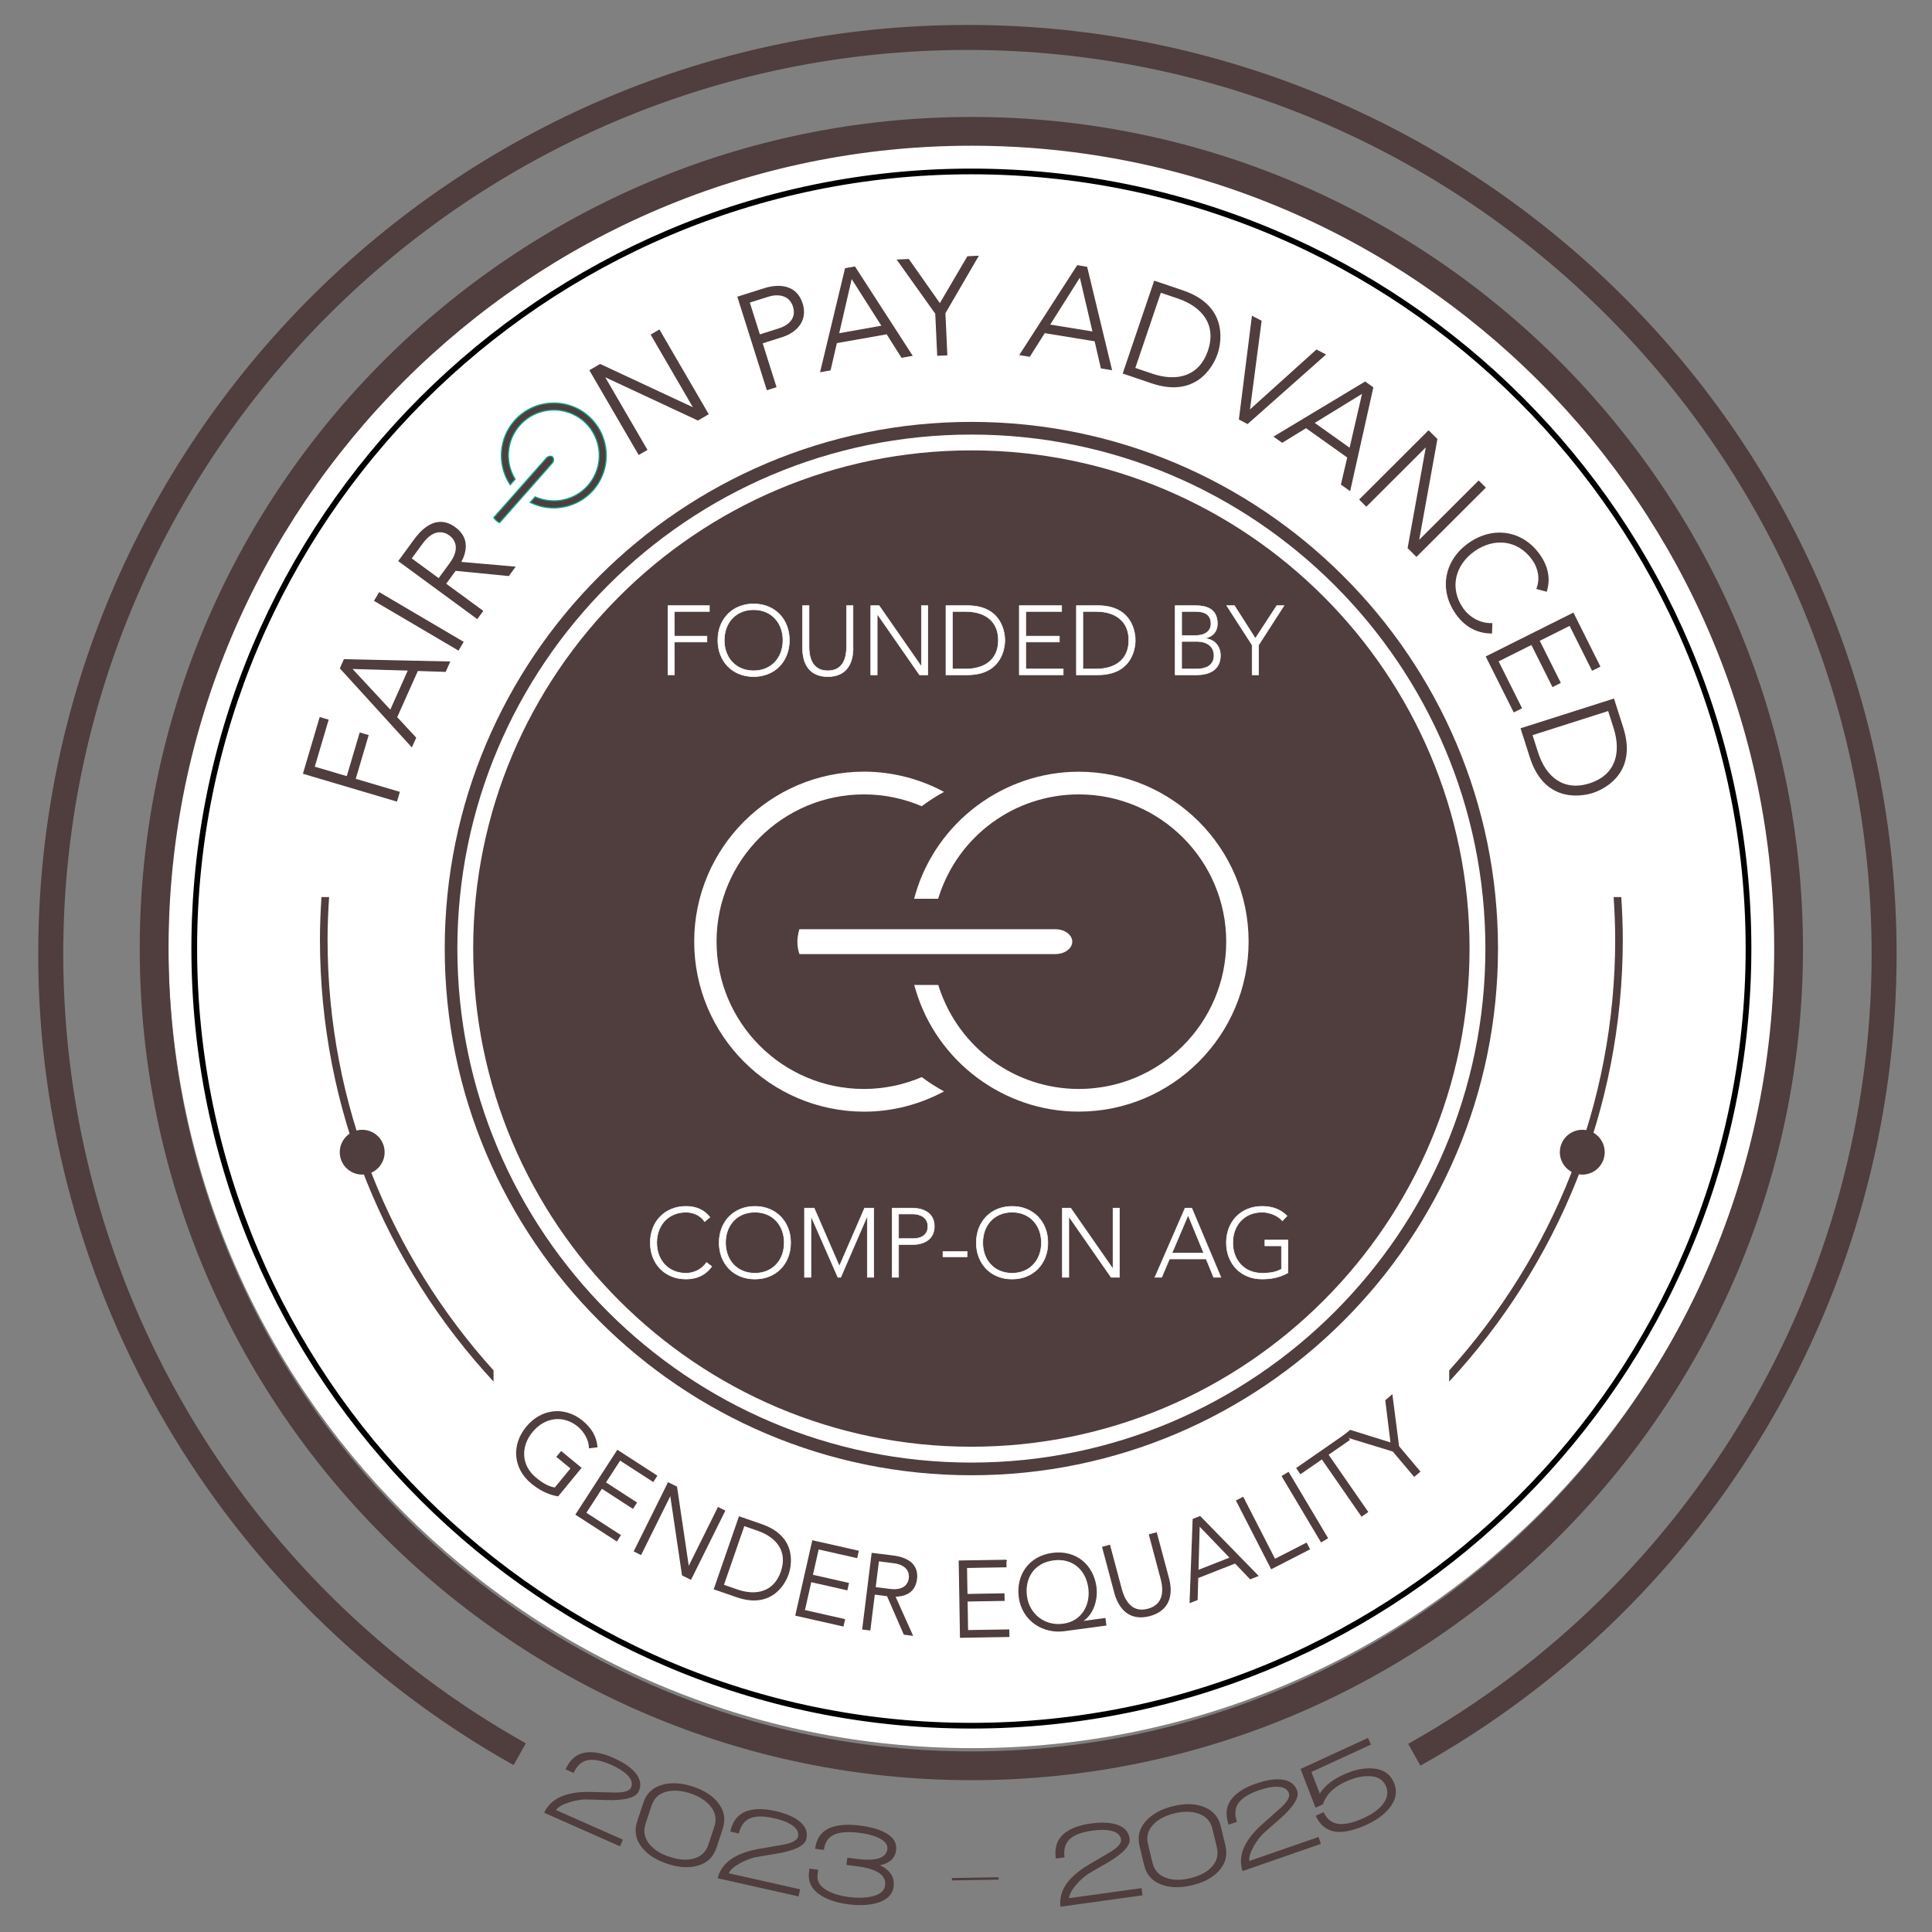 <?xml version="1.0" encoding="utf-8"?>
<!-- Generator: Adobe Illustrator 27.0.0, SVG Export Plug-In . SVG Version: 6.00 Build 0)  -->
<svg version="1.1" id="Calque_1" xmlns="http://www.w3.org/2000/svg" xmlns:xlink="http://www.w3.org/1999/xlink" x="0px" y="0px"
	 viewBox="0 0 850.39 850.39" style="enable-background:new 0 0 850.39 850.39;" xml:space="preserve">
<rect x="0" y="0" width="850.39" height="850.39" fill="#808080" stroke="none"/>
<style type="text/css">
	.st0{fill:#503D3D;}
	.st1{fill:#FFFFFF;}
	.st2{fill:none;}
	.st3{fill:#503D3D;stroke:#00A88E;stroke-width:0.5;stroke-miterlimit:10;}
	.st4{fill:#FFFFFF;stroke:#FFFFFF;stroke-width:0.25;stroke-miterlimit:10;}
	.st5{fill:#503D3D;stroke:#503D3D;stroke-width:0.5;stroke-miterlimit:10;}
</style>
<g>
	<g>
		<path class="st0" d="M239.52,797.9c2.89-6.29,9.63-9.34,20.22-9.17c1.77,0.06,5.34,0.15,10.71,0.27c4.21,0.07,6.66-0.67,7.33-2.2
			c0.83-1.89,0.15-3.85-2.04-5.89c-1.63-1.49-3.84-2.84-6.62-4.07c-4.41-1.95-7.94-2.63-10.59-2.04c-2.65,0.59-4.66,2.45-6.05,5.58
			l-3.55-1.57c2.05-4.63,5.25-7.13,9.62-7.5c3.33-0.28,7.16,0.53,11.47,2.44c3.64,1.61,6.5,3.41,8.56,5.39
			c3.13,3.03,3.99,6.14,2.58,9.33c-1.26,2.84-6.14,4.12-14.65,3.84c-2.43-0.12-5.52-0.21-9.28-0.26c-2.23,0.12-4.5,0.55-6.81,1.29
			c-2.81,0.9-4.72,2.02-5.73,3.37l29.48,13.04l-1.29,2.92L239.52,797.9z"/>
		<path class="st0" d="M306.48,821.37c-3.72,0.91-7.95,0.58-12.7-0.99c-4.78-1.58-8.41-3.84-10.89-6.79
			c-3.05-3.58-3.85-7.56-2.41-11.94l2.66-8.06c1.44-4.38,4.46-7.1,9.04-8.17c3.83-0.91,8.1-0.58,12.81,0.97
			c4.78,1.58,8.38,3.83,10.79,6.76c2.98,3.56,3.75,7.55,2.29,11.96l-2.66,8.06C313.98,817.55,311,820.28,306.48,821.37z
			 M314.45,803.91c1.06-3.22,0.48-6.19-1.75-8.91c-2.02-2.47-4.95-4.34-8.8-5.61c-3.88-1.28-7.36-1.55-10.44-0.8
			c-3.37,0.84-5.59,2.9-6.68,6.19l-2.66,8.06c-1.06,3.22-0.48,6.19,1.75,8.91c2.03,2.44,4.97,4.29,8.82,5.56
			c3.88,1.28,7.32,1.57,10.31,0.86c3.44-0.85,5.71-2.92,6.79-6.2L314.45,803.91z"/>
		<path class="st0" d="M315.89,826.74c1.62-6.73,7.63-11.03,18.05-12.92c1.75-0.29,5.27-0.89,10.56-1.82
			c4.14-0.75,6.4-1.95,6.77-3.58c0.45-2.01-0.6-3.8-3.14-5.38c-1.89-1.14-4.32-2.04-7.29-2.71c-4.7-1.06-8.3-1.04-10.78,0.05
			c-2.48,1.09-4.1,3.31-4.85,6.65l-3.78-0.85c1.11-4.94,3.77-8.02,7.98-9.22c3.22-0.92,7.12-0.87,11.73,0.16
			c3.89,0.87,7.03,2.08,9.45,3.62c3.66,2.36,5.11,5.25,4.34,8.66c-0.68,3.03-5.22,5.24-13.62,6.61c-2.41,0.36-5.46,0.87-9.16,1.54
			c-2.17,0.55-4.31,1.41-6.44,2.58c-2.58,1.43-4.23,2.9-4.97,4.42l31.45,7.06l-0.7,3.12L315.89,826.74z"/>
		<path class="st0" d="M373.78,838.24c-4.92-0.61-8.94-1.85-12.06-3.71c-4.29-2.57-6.17-6.05-5.63-10.42l0.2-1.61l3.85,0.48
			l-0.28,2.29c-0.35,2.84,1.14,5.18,4.47,7c2.54,1.37,5.74,2.3,9.58,2.77c3.57,0.44,6.77,0.36,9.59-0.24
			c3.76-0.8,5.8-2.45,6.11-4.95c0.56-4.51-3.67-7.32-12.68-8.44l-4.37-0.54l0.39-3.17l4.47,0.55c8.29,1.03,12.67-0.42,13.16-4.34
			c0.25-2.05-1.15-3.75-4.22-5.12c-2.17-0.97-4.85-1.66-8.04-2.05c-5.1-0.63-8.88-0.34-11.36,0.89s-3.91,3.43-4.31,6.62l-3.85-0.48
			c0.62-5.03,3.21-8.25,7.75-9.65c3.15-0.98,7.13-1.17,11.95-0.58c4.13,0.51,7.52,1.39,10.18,2.64c4.26,2.01,6.17,4.74,5.74,8.21
			c-0.44,3.54-2.81,5.74-7.11,6.62c4.52,2.18,6.53,5.28,6.03,9.3c-0.46,3.71-3.06,6.19-7.79,7.43
			C382.15,838.62,378.22,838.79,373.78,838.24z"/>
		<path class="st0" d="M419.02,827.68l-0.02-1.05l20.54-0.33l0.02,1.05L419.02,827.68z"/>
		<path class="st0" d="M466.77,839.25c-0.85-6.87,3.27-13.01,12.36-18.44c1.54-0.88,4.62-2.69,9.25-5.41
			c3.62-2.16,5.31-4.07,5.08-5.73c-0.28-2.04-1.9-3.35-4.83-3.93c-2.17-0.4-4.76-0.4-7.78,0.02c-4.78,0.67-8.13,1.94-10.08,3.84
			c-1.94,1.89-2.68,4.54-2.21,7.93l-3.84,0.54c-0.7-5.02,0.71-8.83,4.23-11.44c2.69-2,6.36-3.32,11.04-3.97
			c3.95-0.55,7.32-0.52,10.12,0.07c4.26,0.93,6.62,3.12,7.11,6.58c0.43,3.08-3.05,6.74-10.43,10.98c-2.13,1.18-4.81,2.73-8.03,4.66
			c-1.83,1.28-3.54,2.84-5.12,4.68c-1.91,2.24-2.94,4.2-3.1,5.88l31.93-4.44l0.44,3.17L466.77,839.25z"/>
		<path class="st0" d="M536.07,823.96c-2.69,2.73-6.46,4.68-11.32,5.84c-4.89,1.18-9.17,1.16-12.84-0.04
			c-4.48-1.44-7.26-4.4-8.33-8.89l-1.98-8.26c-1.08-4.48,0.05-8.38,3.39-11.7c2.78-2.79,6.58-4.76,11.41-5.92
			c4.89-1.18,9.14-1.15,12.74,0.07c4.41,1.46,7.16,4.44,8.24,8.96l1.98,8.26C540.43,816.76,539.34,820.66,536.07,823.96z
			 M533.65,804.92c-0.79-3.29-2.85-5.51-6.18-6.65c-3.02-1.04-6.49-1.08-10.44-0.13c-3.97,0.96-7.07,2.56-9.3,4.82
			c-2.42,2.49-3.23,5.41-2.42,8.77l1.98,8.26c0.79,3.3,2.85,5.51,6.18,6.65c3.01,1,6.48,1.03,10.42,0.08
			c3.97-0.96,7.05-2.52,9.22-4.69c2.48-2.54,3.32-5.49,2.51-8.85L533.65,804.92z"/>
		<path class="st0" d="M546.91,823.57c-2.17-6.57,0.68-13.4,8.54-20.49c1.33-1.17,4.01-3.53,8.02-7.11
			c3.13-2.82,4.42-5.02,3.87-6.61c-0.67-1.95-2.51-2.92-5.5-2.92c-2.21,0.03-4.75,0.54-7.62,1.53c-4.56,1.58-7.6,3.49-9.14,5.72
			c-1.54,2.23-1.75,4.97-0.62,8.2l-3.67,1.27c-1.66-4.79-1.02-8.8,1.93-12.04c2.25-2.48,5.6-4.49,10.06-6.04
			c3.76-1.3,7.08-1.93,9.94-1.89c4.36,0.08,7.1,1.77,8.25,5.07c1.02,2.94-1.68,7.2-8.1,12.79c-1.86,1.57-4.18,3.61-6.97,6.13
			c-1.55,1.61-2.92,3.47-4.11,5.58c-1.44,2.57-2.07,4.69-1.9,6.37l30.46-10.55l1.05,3.02L546.91,823.57z"/>
		<path class="st0" d="M601.57,803.15c-4.51,2.07-8.48,3.13-11.92,3.18c-4.85,0-8.36-2.37-10.53-7.1l3.48-1.6
			c1.62,3.52,4.21,5.27,7.78,5.25c2.83-0.03,6.13-0.92,9.91-2.66c3.59-1.65,6.32-3.58,8.18-5.79c2.29-2.79,2.79-5.61,1.47-8.46
			c-1.3-2.83-3.87-4.22-7.7-4.19c-3.05-0.02-6.37,0.79-9.95,2.44c-5.33,2.45-8.65,5.77-9.96,9.95l-3.29,1.51l-6.58-17.05
			l29.66-13.65l1.34,2.91l-26.24,12.07l3.7,9.55c2.01-3.31,5.45-6.08,10.31-8.32c4.32-1.99,8.37-2.93,12.15-2.82
			c4.89,0.1,8.23,2.08,10.01,5.95c1.8,3.9,1.2,7.74-1.8,11.5C609.26,798.71,605.92,801.15,601.57,803.15z"/>
	</g>
	<g>
		<path class="st0" d="M625.2,777.16l-5.37-9.6c125.83-70.37,203.99-203.56,203.99-347.59c0-219.45-178.54-397.99-397.99-397.99
			c-219.45,0-397.99,178.54-397.99,397.99c0,143.84,78.02,276.94,203.6,347.37l-5.38,9.59C97,704.56,16.83,567.78,16.83,419.97
			c0-225.52,183.47-408.99,408.99-408.99s408.99,183.47,408.99,408.99C834.81,567.97,754.49,704.84,625.2,777.16z"/>
	</g>
</g>
<path class="st1" d="M781.77,415.62c0,195.41-158.41,353.84-353.83,353.84c-195.42,0-353.84-158.42-353.84-353.84
	c0-195.42,158.42-353.84,353.84-353.84C623.36,61.79,781.77,220.2,781.77,415.62z"/>
<g>
	
		<ellipse transform="matrix(0.707 -0.707 0.707 0.707 -170.001 424.623)" class="st2" cx="427.56" cy="417.52" rx="362.18" ry="362.18"/>
	<path class="st0" d="M427.56,783.56c-201.84,0-366.05-164.2-366.05-366.04c0-201.83,164.2-366.04,366.05-366.04
		S793.6,215.69,793.6,417.52C793.6,619.36,629.41,783.56,427.56,783.56z M427.56,64.14c-194.86,0-353.37,158.53-353.37,353.38
		c0,194.85,158.51,353.38,353.37,353.38c194.86,0,353.37-158.53,353.37-353.38C780.94,222.67,622.42,64.14,427.56,64.14z"/>
</g>
<path d="M427.56,760.84c-189.3,0-343.32-154.02-343.32-343.32S238.26,74.21,427.56,74.21s343.32,154.01,343.32,343.31
	S616.87,760.84,427.56,760.84z M427.56,76.72c-187.92,0-340.8,152.88-340.8,340.8c0,187.92,152.87,340.81,340.8,340.81
	s340.81-152.89,340.81-340.81C768.37,229.6,615.49,76.72,427.56,76.72z"/>
<path class="st0" d="M427.56,649.35c-127.82,0-231.81-104-231.81-231.83c0-127.82,103.99-231.82,231.81-231.82
	c127.81,0,231.8,104,231.8,231.82C659.37,545.35,555.37,649.35,427.56,649.35z M427.56,191.28
	c-124.75,0-226.25,101.49-226.25,226.24c0,124.76,101.49,226.25,226.25,226.25s226.25-101.49,226.25-226.25
	C653.81,292.77,552.32,191.28,427.56,191.28z"/>
<g>
	<path class="st0" d="M645.43,417.52c0,120.32-97.53,217.88-217.86,217.88s-217.87-97.55-217.87-217.88
		c0-120.32,97.54-217.87,217.87-217.87S645.43,297.2,645.43,417.52z"/>
	<path class="st0" d="M427.56,636.79c-120.91,0-219.28-98.37-219.28-219.28c0-120.9,98.37-219.27,219.28-219.27
		s219.28,98.37,219.28,219.27C646.84,538.43,548.47,636.79,427.56,636.79z M427.56,201.04c-119.37,0-216.47,97.11-216.47,216.47
		C211.1,536.89,308.2,634,427.56,634s216.47-97.1,216.47-216.48C644.04,298.15,546.93,201.04,427.56,201.04z"/>
</g>
<g>
	<path class="st1" d="M413.01,433.54h-10.6l0.64,2.2c9.31,31.51,38.8,53.55,71.69,53.55h0.1c41.24-0.01,74.75-33.62,74.75-74.88
		c-0.02-41.21-33.58-74.73-74.83-74.73c-33.04,0.03-62.51,22.14-71.8,53.77l-0.6,2.15h10.58l0.36-1.16
		c8.72-26.77,33.45-44.75,61.53-44.78c35.77,0,64.86,29.07,64.9,64.76c0.02,35.76-29.02,64.84-64.8,64.9
		c-28.03,0-52.76-17.94-61.57-44.62L413.01,433.54z M474.74,487.63L474.74,487.63L474.74,487.63L474.74,487.63z"/>
	<g>
		<path class="st1" d="M405.72,474.09c-7.86,3.37-16.55,5.23-25.52,5.23c-35.75-0.03-64.82-29.14-64.8-64.91
			c0.02-35.69,29.1-64.75,64.9-64.75c8.98,0.01,17.57,1.86,25.41,5.21c3.1-2.34,6.38-4.44,9.83-6.31
			c-10.6-5.68-22.63-8.89-35.17-8.91c-41.24,0-74.8,33.55-74.81,74.76c-0.03,41.26,33.48,74.84,74.76,74.9h0.07
			c12.52,0,24.56-3.22,35.15-8.92C412.11,478.52,408.82,476.43,405.72,474.09z"/>
	</g>
	<g>
		<path class="st1" d="M464.66,409.02v-0.02H351.88c0,0-0.9,2.5-0.9,5.48c0,3.28,0.92,5.47,0.92,5.47h112.75v-0.02
			c0.01,0,0.02,0,0.02,0c3.99,0,7.31-2.46,7.31-5.45C471.96,411.49,468.68,409.02,464.66,409.02z"/>
	</g>
</g>
<g>
	<path class="st3" d="M235.55,218.68l-2.17,2.45l0.64,0.3c9.19,4.29,20.31,1.98,27.04-5.64l0.02-0.03
		c8.42-9.54,7.49-24.16-2.05-32.6c-9.54-8.42-24.16-7.5-32.59,2.04c-6.75,7.65-7.66,18.99-2.23,27.6l0.37,0.58l2.16-2.45l-0.19-0.33
		c-4.42-7.48-3.52-16.88,2.21-23.38c7.31-8.28,19.98-9.07,28.25-1.78c8.28,7.3,9.07,19.97,1.78,28.26
		c-5.73,6.49-14.94,8.54-22.91,5.13L235.55,218.68z M260.68,215.45L260.68,215.45L260.68,215.45L260.68,215.45z"/>
	<g>
		<path class="st3" d="M240.43,201.72L240.43,201.72l-23.06,26.09c0,0,0.4,0.72,1.09,1.32c0.75,0.67,1.45,0.91,1.45,0.91
			l23.04-26.08l0,0c0.01,0,0.01,0,0.01,0c0.81-0.92,0.93-2.2,0.23-2.81C242.49,200.53,241.25,200.79,240.43,201.72z"/>
	</g>
</g>
<g>
	<g>
		<path class="st4" d="M313.29,557.44c-2.88,3.96-6.84,5.55-11.32,5.55c-9.29,0-15.75-6.71-15.75-16c0-9.29,6.45-16.01,15.75-16.01
			c4.13,0,7.83,1.38,10.5,4.78l-2.32,1.94c-1.89-2.84-5.12-4.13-8.17-4.13c-7.96,0-12.9,5.85-12.9,13.43
			c0,7.57,4.94,13.42,12.9,13.42c3.05,0,6.84-1.46,8.99-4.73L313.29,557.44z"/>
		<path class="st4" d="M332.27,530.99c9.3,0,15.75,6.71,15.75,16.01c0,9.29-6.45,16-15.75,16c-9.29,0-15.74-6.71-15.74-16
			C316.53,537.7,322.98,530.99,332.27,530.99z M332.27,560.41c7.96,0,12.91-5.85,12.91-13.42c0-7.57-4.95-13.43-12.91-13.43
			c-7.95,0-12.9,5.85-12.9,13.43C319.37,554.56,324.32,560.41,332.27,560.41z"/>
		<path class="st4" d="M354.1,531.76h4.26l11.1,25.56l11.1-25.56h4.04v30.46h-2.84v-26.84h-0.09l-11.61,26.84h-1.25l-11.79-26.84
			h-0.08v26.84h-2.84V531.76z"/>
		<path class="st4" d="M392.67,531.76h8.78c4.3,0,9.81,1.68,9.81,8.05c0,5.51-4.39,7.96-9.16,7.96h-6.58v14.45h-2.84V531.76z
			 M395.51,545.19h6.46c3.23,0,6.45-1.38,6.45-5.38c0-3.91-3.36-5.46-6.62-5.46h-6.28V545.19z"/>
		<path class="st4" d="M415.05,550.86h10.63v2.33h-10.63V550.86z"/>
		<path class="st4" d="M445.48,530.99c9.29,0,15.75,6.71,15.75,16.01c0,9.29-6.46,16-15.75,16c-9.29,0-15.75-6.71-15.75-16
			C429.73,537.7,436.19,530.99,445.48,530.99z M445.48,560.41c7.96,0,12.9-5.85,12.9-13.42c0-7.57-4.95-13.43-12.9-13.43
			c-7.96,0-12.9,5.85-12.9,13.43C432.58,554.56,437.52,560.41,445.48,560.41z"/>
		<path class="st4" d="M467.61,531.76h3.66l18.55,26.68h0.08v-26.68h2.84v30.46h-3.66l-18.55-26.67h-0.08v26.67h-2.84V531.76z"/>
		<path class="st4" d="M521.63,531.76h2.93l12.82,30.46h-3.18l-3.31-8.09h-16.13l-3.44,8.09h-2.97L521.63,531.76z M522.96,534.86
			l-7.1,16.69h13.98L522.96,534.86z"/>
		<path class="st4" d="M566.9,560.24c-3.53,2.02-7.4,2.75-11.36,2.75c-9.29,0-15.75-6.71-15.75-16c0-9.29,6.45-16.01,15.75-16.01
			c4.51,0,8.17,1.38,10.97,4.22l-2.07,2.15c-1.85-2.24-5.59-3.79-8.9-3.79c-7.96,0-12.91,5.85-12.91,13.43
			c0,7.57,4.95,13.42,12.91,13.42c3.27,0,6.19-0.43,8.52-1.8v-10.24h-7.31v-2.58h10.16V560.24z"/>
	</g>
</g>
<g>
	<path class="st5" d="M133.64,340.41l7.25-24.5l3.47,1.03l-6.12,20.69l14.56,4.31l5.7-19.24l3.47,1.03l-5.7,19.24l19.42,5.75
		l-1.13,3.81L133.64,340.41z"/>
	<path class="st5" d="M149.87,294.13l1.67-3.74l46.28,1.02l-1.82,4.07l-12.24-0.39l-9.22,20.63l8.37,9.02l-1.7,3.8L149.87,294.13z
		 M154.59,294.19l17.28,18.62l7.99-17.88L154.59,294.19z"/>
	<path class="st5" d="M164.96,264.39l2.02-3.43l36.77,21.64l-2.02,3.43L164.96,264.39z"/>
	<path class="st5" d="M175.63,246.92l6.62-9.04c1.99-2.72,8.97-12.25,18.01-5.62c6.56,4.81,4.69,11.13,2.4,15.28l23.86,2.1
		l-2.67,3.65l-23.42-2.29l-4.38,5.98l16.33,11.97l-2.35,3.21L175.63,246.92z M193.14,254.83l4.99-6.8
		c4.95-6.76,2.17-10.81-0.21-12.56c-2.38-1.74-7.08-3.17-12.04,3.58l-4.99,6.8L193.14,254.83z"/>
	<path class="st5" d="M259.75,163.06l4.43-2.58l41.23,19.24l0.1-0.06l-18.79-32.3l3.44-2l21.46,36.88l-4.43,2.58l-41.23-19.24
		l-0.1,0.06l18.79,32.3l-3.44,2L259.75,163.06z"/>
	<path class="st5" d="M324.85,130.76l11.72-3.7c5.75-1.81,13.81-1.9,16.49,6.61c2.32,7.36-2.5,12.48-8.88,14.5l-8.79,2.78l6.1,19.31
		l-3.79,1.2L324.85,130.76z M334.3,147.49l8.62-2.72c4.31-1.36,8.04-4.56,6.35-9.9c-1.65-5.23-6.79-5.88-11.15-4.5l-8.39,2.65
		L334.3,147.49z"/>
	<path class="st5" d="M372.17,118.27l4.04-0.71l25.13,38.88l-4.39,0.78l-6.55-10.35l-22.25,3.94l-2.77,12l-4.09,0.73L372.17,118.27z
		 M374.77,122.21l-5.71,24.76l19.29-3.42L374.77,122.21z"/>
	<path class="st5" d="M411.91,138l-16.78-23.53l4.76-0.22l13.82,19.63l12.24-20.84l4.46-0.21l-14.53,24.98l0.85,18.36l-3.97,0.18
		L411.91,138z"/>
	<path class="st5" d="M474.27,116.99l4.04,0.66l10.86,45l-4.4-0.72L482.02,150l-22.3-3.63l-6.58,10.41l-4.1-0.67L474.27,116.99z
		 M475.42,121.57l-13.57,21.48l19.33,3.15L475.42,121.57z"/>
	<path class="st5" d="M508.19,123.84l12.5,4.24c21,7.13,16.01,24.65,15,27.62c-1.01,2.97-7.71,19.91-28.71,12.79l-12.5-4.24
		L508.19,123.84z M499.41,162.1l7.76,2.63c10.73,3.64,20.82,1.27,24.75-10.31c3.93-11.58-2.64-19.6-13.37-23.25l-7.76-2.63
		L499.41,162.1z"/>
	<path class="st5" d="M551.26,139.35l3.79,1.98l-5.19,39.52l29.64-26.72l3.74,1.96l-34.15,30.27l-3.52-1.85L551.26,139.35z"/>
	<path class="st5" d="M600.88,168.22l3.34,2.38l-10.1,45.17l-3.63-2.58l2.79-11.92l-18.41-13.1l-10.49,6.44l-3.39-2.41
		L600.88,168.22z M599.89,172.84l-21.65,13.29l15.96,11.35L599.89,172.84z"/>
	<path class="st5" d="M628.8,189.73l3.62,3.62l-8.09,44.78l0.08,0.09l26.44-26.39l2.81,2.81l-30.2,30.14l-3.62-3.62l8.09-44.78
		l-0.09-0.08l-26.44,26.39l-2.81-2.81L628.8,189.73z"/>
	<path class="st5" d="M656.48,278.6c-6.86-0.1-11.88-3.35-15.49-8.47c-7.5-10.64-5.03-23.44,5.61-30.94
		c10.64-7.5,23.53-5.53,31.03,5.1c3.33,4.73,4.75,10.07,3.01,15.87l-4.09-1.1c1.72-4.46,0.6-9.19-1.87-12.69
		c-6.42-9.11-17.12-10.05-25.79-3.94s-11.37,16.5-4.95,25.61c2.47,3.5,7.2,6.65,12.68,6.47L656.48,278.6z"/>
	<path class="st5" d="M692.44,269.97l11.67,23.34l-3.23,1.62l-9.89-19.78l-13.58,6.79l9.27,18.54l-3.23,1.62l-9.28-18.54L659.3,291
		l10.33,20.64l-3.23,1.62l-12.11-24.2L692.44,269.97z"/>
	<path class="st5" d="M710.25,307.78l4.01,12.57c6.73,21.13-10.33,27.52-13.32,28.47c-2.99,0.95-20.6,5.62-27.33-15.52l-4.01-12.57
		L710.25,307.78z M674.25,323.42l2.49,7.81c3.44,10.79,11.34,17.51,22.99,13.8c11.66-3.71,14.21-13.76,10.77-24.56l-2.49-7.81
		L674.25,323.42z"/>
</g>
<g>
	<g>
		<path class="st4" d="M294,266.57h18.25v2.58h-15.41V280h14.33v2.58h-14.33v14.46H294V266.57z"/>
		<path class="st4" d="M331.71,265.8c9.3,0,15.75,6.71,15.75,16.01c0,9.3-6.46,16.01-15.75,16.01s-15.75-6.72-15.75-16.01
			C315.95,272.51,322.41,265.8,331.71,265.8z M331.71,295.24c7.96,0,12.91-5.85,12.91-13.43c0-7.58-4.95-13.43-12.91-13.43
			s-12.91,5.85-12.91,13.43C318.79,289.39,323.74,295.24,331.71,295.24z"/>
		<path class="st4" d="M375.48,285.38c0,6.5-2.8,12.44-11.11,12.44c-8.31,0-11.11-5.94-11.11-12.44v-18.81h2.84v18.08
			c0,4.35,1.16,10.59,8.26,10.59c7.1,0,8.26-6.24,8.26-10.59v-18.08h2.84V285.38z"/>
		<path class="st4" d="M383.27,266.57h3.66l18.55,26.69h0.09v-26.69h2.84v30.48h-3.66l-18.55-26.69h-0.09v26.69h-2.84V266.57z"/>
		<path class="st4" d="M416.37,266.57h9.43c15.84,0,16.49,13,16.49,15.24s-0.65,15.24-16.49,15.24h-9.43V266.57z M419.21,294.47
			h5.85c8.09,0,14.38-3.92,14.38-12.66c0-8.74-6.28-12.66-14.38-12.66h-5.85V294.47z"/>
		<path class="st4" d="M448.66,266.57h18.64v2.58h-15.8V280h14.81v2.58H451.5v11.88h16.49v2.58h-19.33V266.57z"/>
		<path class="st4" d="M473.79,266.57h9.43c15.84,0,16.49,13,16.49,15.24s-0.65,15.24-16.49,15.24h-9.43V266.57z M476.63,294.47
			h5.85c8.09,0,14.38-3.92,14.38-12.66c0-8.74-6.29-12.66-14.38-12.66h-5.85V294.47z"/>
		<path class="st4" d="M517.27,266.57h8.78c4.65,0,9.81,1.16,9.81,8.05c0,3.1-1.85,5.6-5.47,6.33v0.09c4,0.3,6.8,3.23,6.8,7.49
			c0,7.02-6.07,8.52-10.2,8.52h-9.73V266.57z M520.11,279.74h5.9c5.9,0,7.02-3.23,7.02-5.12c0-4.26-3.01-5.47-6.63-5.47h-6.28
			V279.74z M520.11,294.47h6.5c6.67,0,7.75-3.7,7.75-5.85c0-4.52-3.7-6.28-7.32-6.28h-6.93V294.47z"/>
		<path class="st4" d="M551.14,283.92l-11.19-17.35h3.4l9.21,14.46l9.43-14.46h3.18l-11.19,17.35v13.13h-2.84V283.92z"/>
	</g>
</g>
<g>
	<path class="st5" d="M245.57,658.38c-4.41-0.75-8.21-2.83-11.58-5.59c-7.9-6.49-8.7-16.71-2.2-24.61c6.49-7.9,16.67-9.1,24.57-2.6
		c3.84,3.16,5.99,6.88,6.38,11.25l-3.26,0.39c-0.01-3.2-2.11-7.13-4.93-9.44c-6.77-5.56-15.06-4.04-20.35,2.39
		s-5.17,14.87,1.59,20.43c2.78,2.28,5.57,3.96,8.5,4.42l7.15-8.7l-6.22-5.11l1.8-2.19l8.63,7.09L245.57,658.38z"/>
	<path class="st5" d="M271.8,638.47l17.21,11.14l-1.54,2.39l-14.59-9.44l-6.48,10.02l13.67,8.85l-1.54,2.38l-13.67-8.85l-7.1,10.97
		l15.22,9.85l-1.54,2.38l-17.85-11.55L271.8,638.47z"/>
	<path class="st5" d="M294.16,652.73l3.61,1.79l5.24,35.37l0.08,0.04l13.05-26.3l2.8,1.39l-14.9,30.03l-3.61-1.79l-5.24-35.37
		l-0.08-0.04l-13.05,26.3l-2.8-1.39L294.16,652.73z"/>
	<path class="st5" d="M325.43,667.72l9.8,3.39c16.46,5.71,12.45,19.45,11.65,21.78s-6.16,15.61-22.62,9.9l-9.8-3.4L325.43,667.72z
		 M318.34,697.73l6.08,2.11c8.41,2.91,16.35,1.11,19.5-7.98c3.15-9.08-1.97-15.42-10.38-18.33l-6.08-2.11L318.34,697.73z"/>
	<path class="st5" d="M357.73,678.25l20,4.52l-0.63,2.77l-16.95-3.83l-2.63,11.64l15.89,3.59l-0.63,2.77l-15.89-3.59l-2.88,12.75
		l17.69,4l-0.63,2.77l-20.74-4.69L357.73,678.25z"/>
	<path class="st5" d="M383.89,683.77l8.74,1.08c2.63,0.33,11.84,1.47,10.75,10.21c-0.79,6.34-5.84,7.48-9.56,7.5l7.7,17.17
		l-3.52-0.44l-7.39-16.95l-5.78-0.72l-1.96,15.79l-3.1-0.38L383.89,683.77z M385.17,698.81l6.58,0.82c6.53,0.81,8.25-2.65,8.53-4.95
		c0.29-2.3-0.53-6.08-7.06-6.89l-6.58-0.82L385.17,698.81z"/>
	<path class="st5" d="M422.23,687.12l20.5-0.34l0.05,2.84l-17.38,0.29l0.2,11.93l16.29-0.27l0.05,2.84l-16.29,0.27l0.22,13.07
		l18.13-0.3l0.05,2.84l-21.26,0.36L422.23,687.12z"/>
	<path class="st5" d="M486.73,715.28l-18.3,2.46c-9.24,1.24-18.37-4.45-19.75-14.68c-1.29-9.62,4.28-17.92,14.55-19.3
		c10.28-1.38,17.84,5.15,19.14,14.76c0.78,5.82-1.51,12.58-6.4,15.24l0.01,0.09l10.37-1.4L486.73,715.28z M467.96,714.95
		c8.54-1.15,12.31-8.63,11.32-16c-1.09-8.07-7.03-13.53-15.66-12.37c-8.63,1.16-12.92,8-11.83,16.07
		C452.83,710.44,459.61,716.07,467.96,714.95z"/>
	<path class="st5" d="M514.31,694.73c1.84,6.91,0.55,14.01-8.28,16.37c-8.83,2.35-13.48-3.17-15.33-10.08l-5.33-19.99l3.02-0.8
		l5.12,19.21c1.23,4.62,4.23,10.92,11.78,8.91s7.02-8.97,5.78-13.59l-5.12-19.21l3.02-0.8L514.31,694.73z"/>
	<path class="st5" d="M525.2,668.75l3-1.18l25.4,26.02l-3.26,1.28l-6.65-6.95l-16.52,6.5l-0.27,9.67l-3.04,1.2L525.2,668.75z
		 M527.82,671.39l-0.54,19.95l14.32-5.63L527.82,671.39z"/>
	<path class="st5" d="M544.33,660.57l2.78-1.43l14,27.3l13.9-7.13l1.3,2.53l-16.68,8.56L544.33,660.57z"/>
	<path class="st5" d="M564.42,649.78l2.69-1.6l17.14,28.8l-2.68,1.6L564.42,649.78z"/>
	<path class="st5" d="M581.89,642.04l-9.42,6.53l-1.62-2.33l21.4-14.84l1.62,2.33l-9.42,6.53l17.48,25.21l-2.57,1.78L581.89,642.04z
		"/>
	<path class="st5" d="M613.19,638.69l-21.71-6.64l2.86-2.41l18,5.62L610,616.42l2.68-2.26l2.9,22.52l9.31,11.03l-2.39,2.02
		L613.19,638.69z"/>
</g>
<g>
	<path class="st0" d="M637.88,603.2v4.92c47.38-51.16,76.41-119.55,76.41-194.61c0-6.28-0.27-12.49-0.67-18.66h-3.36
		c0.4,6.18,0.68,12.39,0.68,18.66C710.94,486.4,683.26,552.94,637.88,603.2z"/>
	<path class="st0" d="M217.24,603.2c-45.38-50.26-73.06-116.8-73.06-189.69c0-6.28,0.28-12.49,0.68-18.66h-3.36
		c-0.4,6.18-0.67,12.39-0.67,18.66c0,75.06,29.03,143.45,76.41,194.61V603.2z"/>
</g>
<path class="st0" d="M169.3,507.16c0,5.45-4.42,9.85-9.87,9.85s-9.88-4.41-9.88-9.85c0-5.46,4.43-9.87,9.88-9.87
	S169.3,501.7,169.3,507.16z"/>
<path class="st0" d="M706.33,507.16c0,5.45-4.42,9.85-9.87,9.85c-5.45,0-9.88-4.41-9.88-9.85c0-5.46,4.43-9.87,9.88-9.87
	C701.91,497.29,706.33,501.7,706.33,507.16z"/>
</svg>
